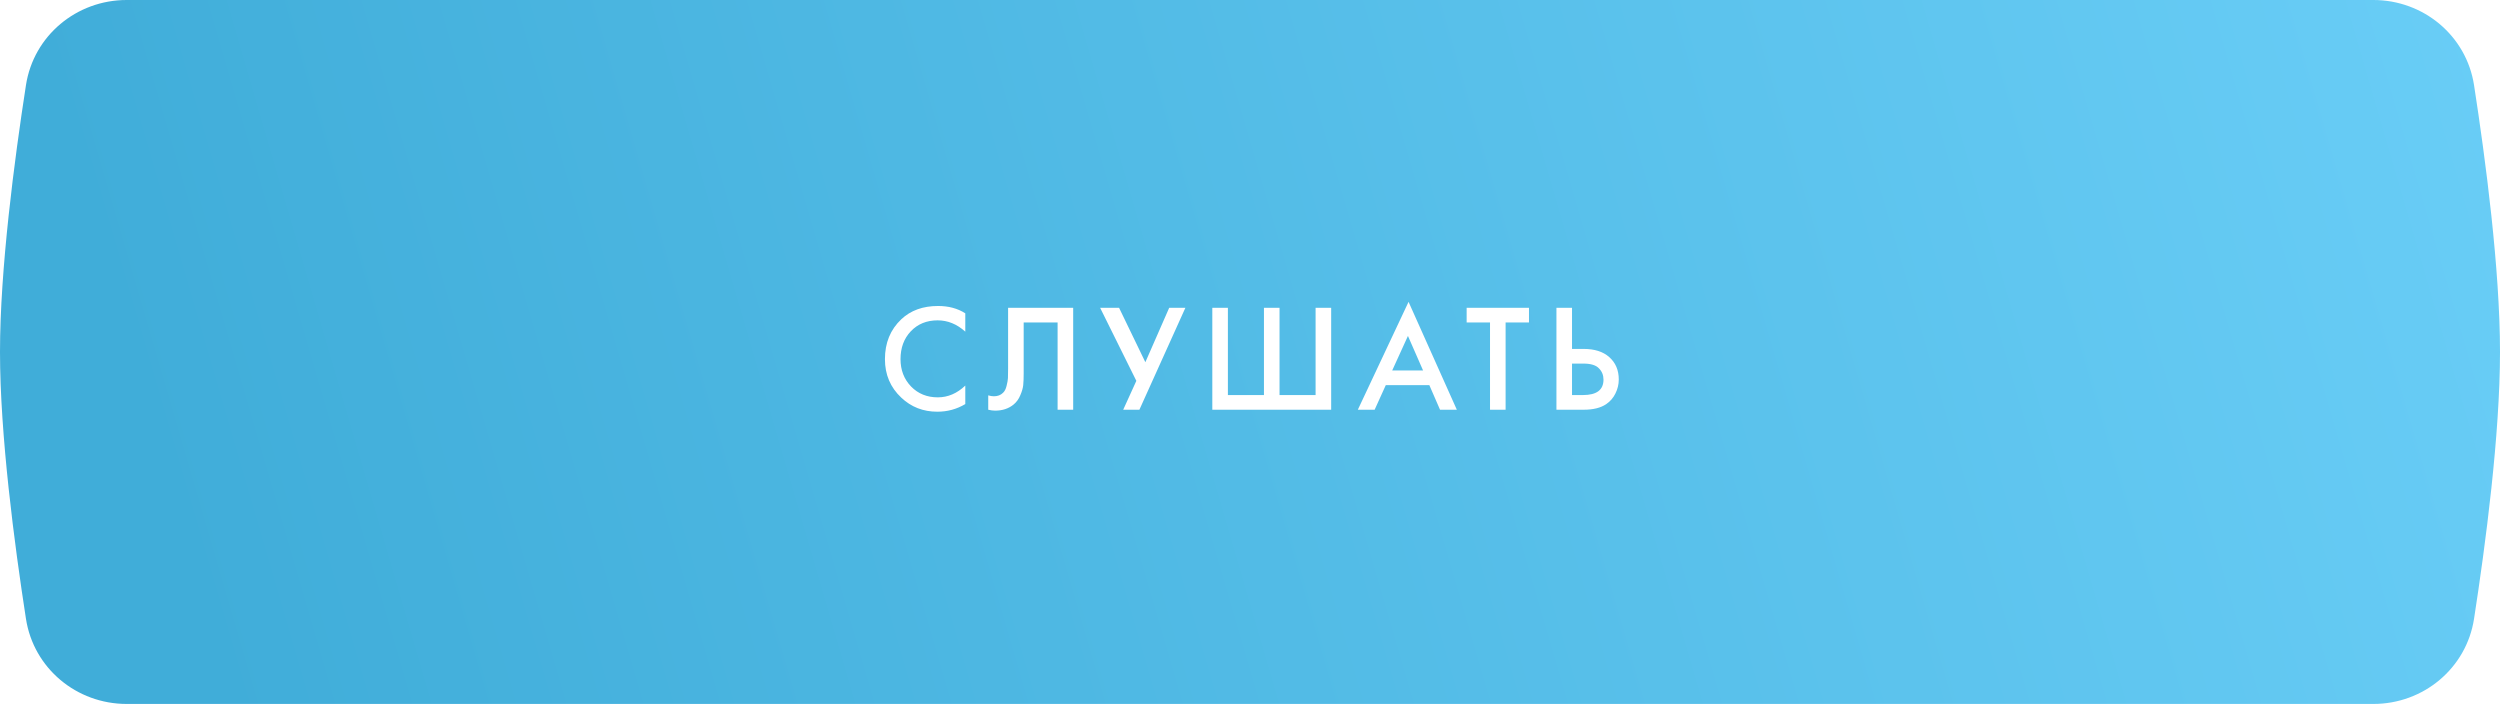 <?xml version="1.0" encoding="UTF-8"?> <svg xmlns="http://www.w3.org/2000/svg" width="360" height="102" viewBox="0 0 360 102" fill="none"> <g filter="url(#filter0_ii_5_1157)"> <path d="M3.739 12.256C4.843 5.13 11.029 0 18.241 0H341.759C348.971 0 355.157 5.13 356.261 12.256C357.929 23.026 360 38.791 360 50.684C360 62.578 357.929 78.342 356.261 89.112C355.157 96.239 348.971 101.368 341.759 101.368H18.241C11.029 101.368 4.843 96.239 3.739 89.112C2.071 78.342 0 62.578 0 50.684C0 38.791 2.071 23.026 3.739 12.256Z" fill="url(#paint0_linear_5_1157)"></path> </g> <path d="M139.003 45.118V47.758C137.801 46.673 136.473 46.13 135.021 46.13C133.437 46.13 132.147 46.658 131.149 47.714C130.167 48.755 129.675 50.09 129.675 51.718C129.675 53.287 130.181 54.6 131.193 55.656C132.205 56.697 133.489 57.218 135.043 57.218C136.495 57.218 137.815 56.653 139.003 55.524V58.186C137.771 58.919 136.429 59.286 134.977 59.286C132.939 59.286 131.208 58.611 129.785 57.262C128.216 55.795 127.431 53.947 127.431 51.718C127.431 49.371 128.216 47.457 129.785 45.976C131.135 44.7 132.902 44.062 135.087 44.062C136.598 44.062 137.903 44.414 139.003 45.118ZM145.166 44.326H154.538V59H152.294V46.438H147.41V53.742C147.41 54.446 147.388 55.018 147.344 55.458C147.3 55.883 147.161 56.367 146.926 56.91C146.706 57.453 146.383 57.9 145.958 58.252C145.239 58.839 144.352 59.132 143.296 59.132C142.988 59.132 142.658 59.088 142.306 59V56.932C142.599 57.02 142.871 57.064 143.12 57.064C143.663 57.064 144.103 56.895 144.44 56.558C144.675 56.338 144.843 56.008 144.946 55.568C145.063 55.113 145.129 54.739 145.144 54.446C145.159 54.153 145.166 53.698 145.166 53.082V44.326ZM158.419 44.326H161.147L164.931 52.158L168.363 44.326H170.695L164.073 59H161.741L163.633 54.842L158.419 44.326ZM174.573 59V44.326H176.817V56.888H182.009V44.326H184.253V56.888H189.445V44.326H191.689V59H174.573ZM207.364 59L205.824 55.458H199.554L197.948 59H195.528L202.832 43.468L209.784 59H207.364ZM200.478 53.346H204.922L202.744 48.374L200.478 53.346ZM220.173 46.438H216.807V59H214.563V46.438H211.197V44.326H220.173V46.438ZM224.127 59V44.326H226.371V50.244H228.043C229.612 50.244 230.837 50.633 231.717 51.41C232.641 52.217 233.103 53.295 233.103 54.644C233.103 55.348 232.941 56.023 232.619 56.668C232.311 57.299 231.863 57.812 231.277 58.208C230.485 58.736 229.414 59 228.065 59H224.127ZM226.371 52.356V56.888H227.955C229.92 56.888 230.903 56.147 230.903 54.666C230.903 54.021 230.683 53.478 230.243 53.038C229.817 52.583 229.069 52.356 227.999 52.356H226.371Z" fill="white"></path> <defs> <filter id="filter0_ii_5_1157" x="0" y="-4" width="360" height="109.368" filterUnits="userSpaceOnUse" color-interpolation-filters="sRGB"> <feFlood flood-opacity="0" result="BackgroundImageFix"></feFlood> <feBlend mode="normal" in="SourceGraphic" in2="BackgroundImageFix" result="shape"></feBlend> <feColorMatrix in="SourceAlpha" type="matrix" values="0 0 0 0 0 0 0 0 0 0 0 0 0 0 0 0 0 0 127 0" result="hardAlpha"></feColorMatrix> <feOffset dy="-4"></feOffset> <feGaussianBlur stdDeviation="2"></feGaussianBlur> <feComposite in2="hardAlpha" operator="arithmetic" k2="-1" k3="1"></feComposite> <feColorMatrix type="matrix" values="0 0 0 0 0.235 0 0 0 0 0.664 0 0 0 0 0.838 0 0 0 1 0"></feColorMatrix> <feBlend mode="normal" in2="shape" result="effect1_innerShadow_5_1157"></feBlend> <feColorMatrix in="SourceAlpha" type="matrix" values="0 0 0 0 0 0 0 0 0 0 0 0 0 0 0 0 0 0 127 0" result="hardAlpha"></feColorMatrix> <feOffset dy="4"></feOffset> <feGaussianBlur stdDeviation="2"></feGaussianBlur> <feComposite in2="hardAlpha" operator="arithmetic" k2="-1" k3="1"></feComposite> <feColorMatrix type="matrix" values="0 0 0 0 1 0 0 0 0 1 0 0 0 0 1 0 0 0 0.25 0"></feColorMatrix> <feBlend mode="normal" in2="effect1_innerShadow_5_1157" result="effect2_innerShadow_5_1157"></feBlend> </filter> <linearGradient id="paint0_linear_5_1157" x1="34.2" y1="110.057" x2="371.641" y2="11.7" gradientUnits="userSpaceOnUse"> <stop stop-color="#40ADD9"></stop> <stop offset="1" stop-color="#6ACEF7"></stop> </linearGradient> </defs> </svg> 